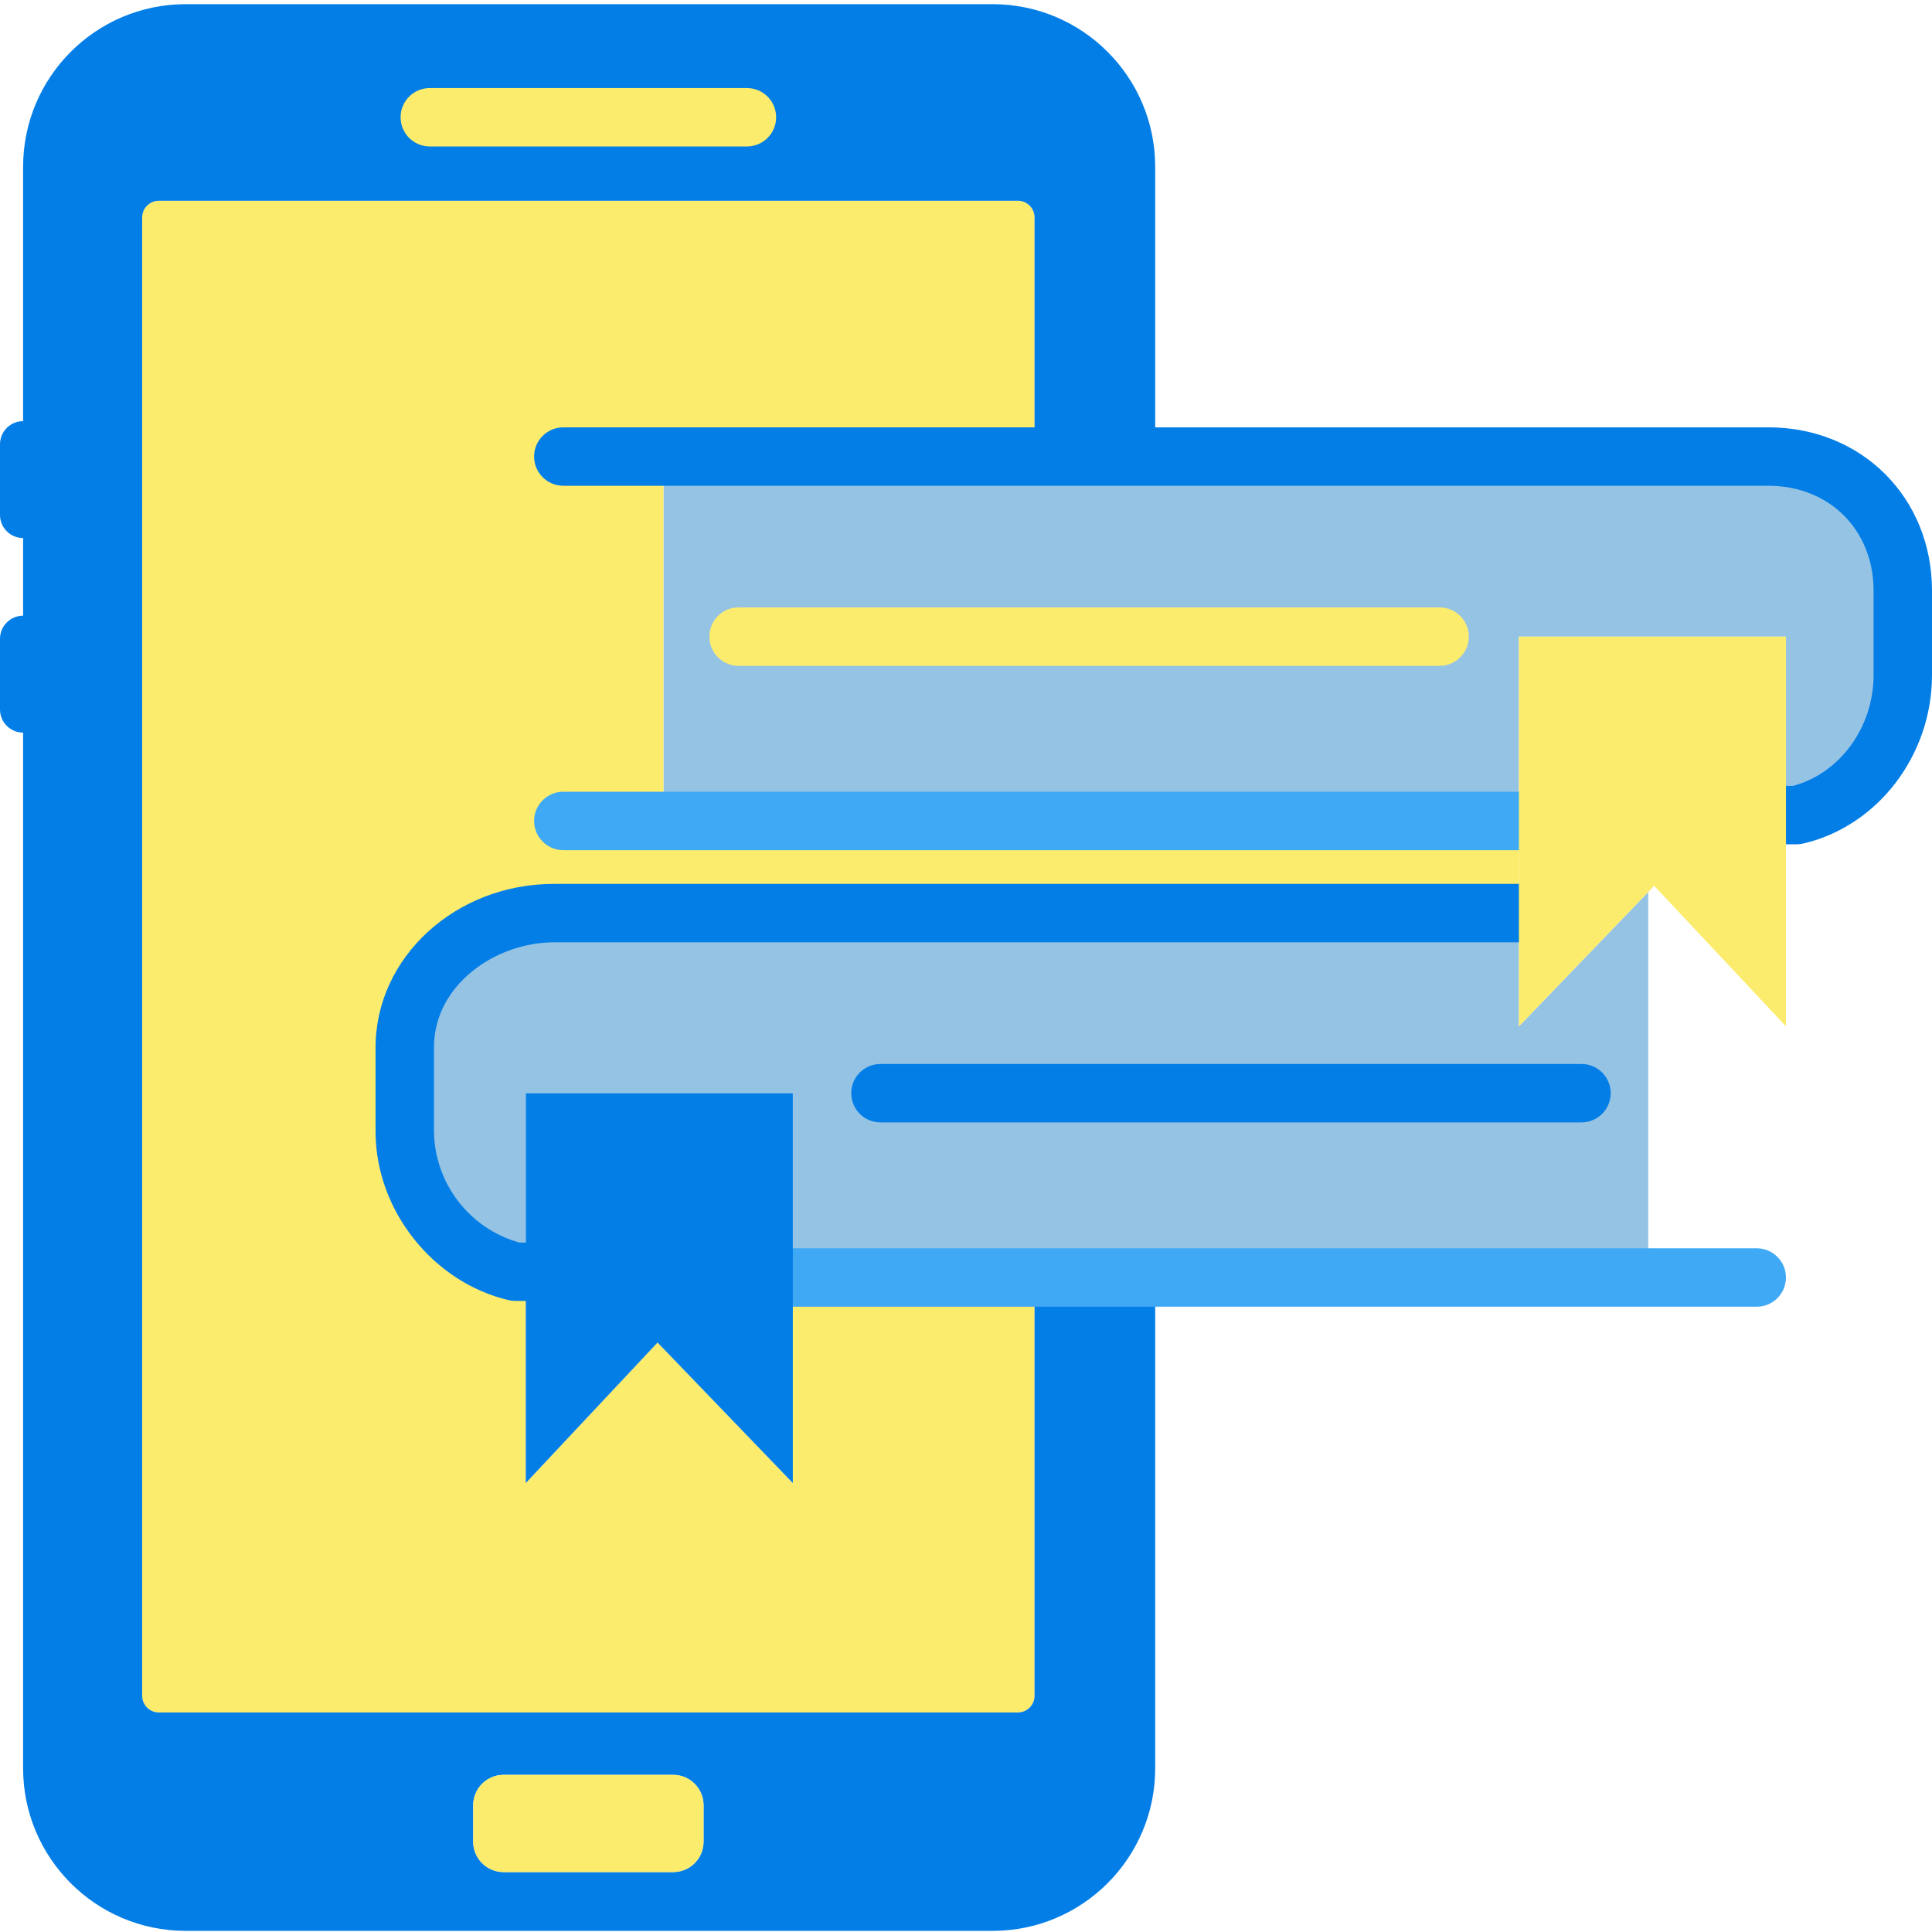<svg width="100" height="100" viewBox="0 0 100 100" fill="none" xmlns="http://www.w3.org/2000/svg">
<g clip-path="url(#clip0_177_3929)">
<path d="M98.488 30.574V34.94C98.488 38.378 96.196 41.443 92.989 42.19H92.44V32.953H78.617V42.492H34.341V23.631H91.533C95.518 23.631 98.488 26.575 98.488 30.574Z" fill="#95C3E4"/>
<path d="M85.313 65.905V66.123H41.037V56.583H27.214V65.825H26.686C23.355 64.987 21.001 62.015 20.95 58.579V54.214C20.95 50.214 24.684 47.261 28.672 47.261H78.618V53.123L85.313 46.169V65.905Z" fill="#95C3E4"/>
<path d="M34.341 23.631V42.492H78.618V47.261H28.672C24.684 47.261 20.95 50.213 20.95 54.214V58.578C21.001 62.015 23.355 64.987 26.686 65.825H27.214V76.762L34.034 69.49L41.036 76.762V66.123H53.548V87.773C53.547 88.25 53.161 88.636 52.684 88.637H8.222C7.746 88.636 7.359 88.25 7.358 87.773V11.255C7.359 10.778 7.746 10.392 8.222 10.391H52.684C53.161 10.392 53.547 10.778 53.548 11.255V23.631H34.341Z" fill="#FCEC6D"/>
<path d="M59.793 66.123V91.516C59.798 96.158 56.043 99.927 51.401 99.942H9.589C4.947 99.927 1.193 96.159 1.196 91.516V37.92C0.536 37.92 4.19155e-06 37.384 4.19155e-06 36.724V33.065C-0.001 32.747 0.126 32.443 0.35 32.218C0.575 31.993 0.879 31.867 1.196 31.868V27.849C0.536 27.849 4.19155e-06 27.313 4.19155e-06 26.652V22.995C-0.001 22.678 0.126 22.373 0.35 22.149C0.575 21.925 0.879 21.798 1.196 21.799V8.642C1.193 3.999 4.947 0.23 9.589 0.216H51.401C56.043 0.23 59.798 4 59.793 8.642V23.631H53.548V11.255C53.548 10.778 53.161 10.392 52.685 10.391H8.223C7.746 10.392 7.359 10.778 7.359 11.255V87.773C7.359 88.25 7.746 88.636 8.223 88.637H52.685C53.161 88.636 53.548 88.25 53.548 87.773V66.123H59.793ZM36.415 95.324V93.439C36.414 92.572 35.713 91.868 34.847 91.866H26.063C25.196 91.868 24.493 92.571 24.492 93.439V95.324C24.492 96.192 25.195 96.896 26.063 96.898H34.847C35.714 96.895 36.415 96.192 36.415 95.324Z" fill="#037EE6"/>
<path d="M36.415 93.439V95.325C36.415 96.192 35.714 96.895 34.847 96.899H26.063C25.195 96.896 24.492 96.192 24.492 95.325V93.439C24.493 92.572 25.196 91.868 26.063 91.866H34.847C35.713 91.869 36.414 92.572 36.415 93.439Z" fill="#FCEC6D"/>
<path d="M81.858 58.095H45.572C44.737 58.095 44.06 57.418 44.06 56.583C44.06 55.748 44.737 55.071 45.572 55.071H81.858C82.693 55.071 83.369 55.748 83.369 56.583C83.369 57.418 82.693 58.095 81.858 58.095Z" fill="#037EE6"/>
<path d="M27.214 67.337H26.687C26.571 67.337 26.456 67.325 26.344 67.299C22.407 66.381 19.439 62.633 19.439 58.579V54.215C19.439 49.547 23.581 45.75 28.672 45.75H78.618C79.453 45.75 80.13 46.427 80.13 47.262C80.13 48.097 79.453 48.774 78.618 48.774H28.672C25.672 48.774 22.462 50.96 22.462 54.215V58.579C22.504 61.255 24.296 63.586 26.871 64.314H27.214C28.049 64.314 28.726 64.99 28.726 65.825C28.726 66.661 28.049 67.337 27.214 67.337Z" fill="#037EE6"/>
<path d="M90.928 67.635H41.036C40.201 67.635 39.524 66.959 39.524 66.123C39.524 65.289 40.201 64.611 41.036 64.611H90.928C91.763 64.611 92.44 65.289 92.44 66.123C92.44 66.959 91.763 67.635 90.928 67.635Z" fill="#3FA9F5"/>
<path d="M74.514 34.464H38.229C37.393 34.464 36.717 33.788 36.717 32.952C36.717 32.117 37.393 31.44 38.229 31.44H74.514C75.349 31.44 76.026 32.117 76.026 32.952C76.026 33.788 75.349 34.464 74.514 34.464Z" fill="#FCEC6D"/>
<path d="M92.989 43.702H92.44C91.605 43.702 90.928 43.026 90.928 42.19C90.928 41.355 91.605 40.678 92.44 40.678H92.804C95.231 40.031 96.976 37.646 96.976 34.94V30.575C96.976 27.428 94.686 25.143 91.533 25.143H29.157C28.322 25.143 27.645 24.466 27.645 23.631C27.645 22.796 28.322 22.119 29.157 22.119H91.533C96.36 22.119 100 25.755 100 30.575V34.94C100 39.094 97.195 42.762 93.332 43.663C93.22 43.689 93.104 43.702 92.989 43.702Z" fill="#037EE6"/>
<path d="M78.617 44.004H29.157C28.322 44.004 27.645 43.328 27.645 42.492C27.645 41.658 28.322 40.98 29.157 40.98H78.617C79.453 40.98 80.129 41.658 80.129 42.492C80.129 43.328 79.453 44.004 78.617 44.004Z" fill="#3FA9F5"/>
<path d="M38.661 7.581H22.246C21.411 7.581 20.734 6.904 20.734 6.069C20.734 5.234 21.411 4.558 22.246 4.558H38.661C39.496 4.558 40.173 5.234 40.173 6.069C40.173 6.904 39.496 7.581 38.661 7.581Z" fill="#FCEC6D"/>
<path d="M92.441 42.19V53.123L85.621 45.85L85.314 46.168L78.618 53.123V32.952H92.441V42.19Z" fill="#FCEC6D"/>
<path d="M41.037 66.123V76.762L34.034 69.49L27.214 76.762V56.583H41.037V66.123Z" fill="#037EE6"/>
</g>
<defs>
<clipPath id="clip0_177_3929">
<rect width="100" height="100" fill="white"/>
</clipPath>
</defs>
</svg>
